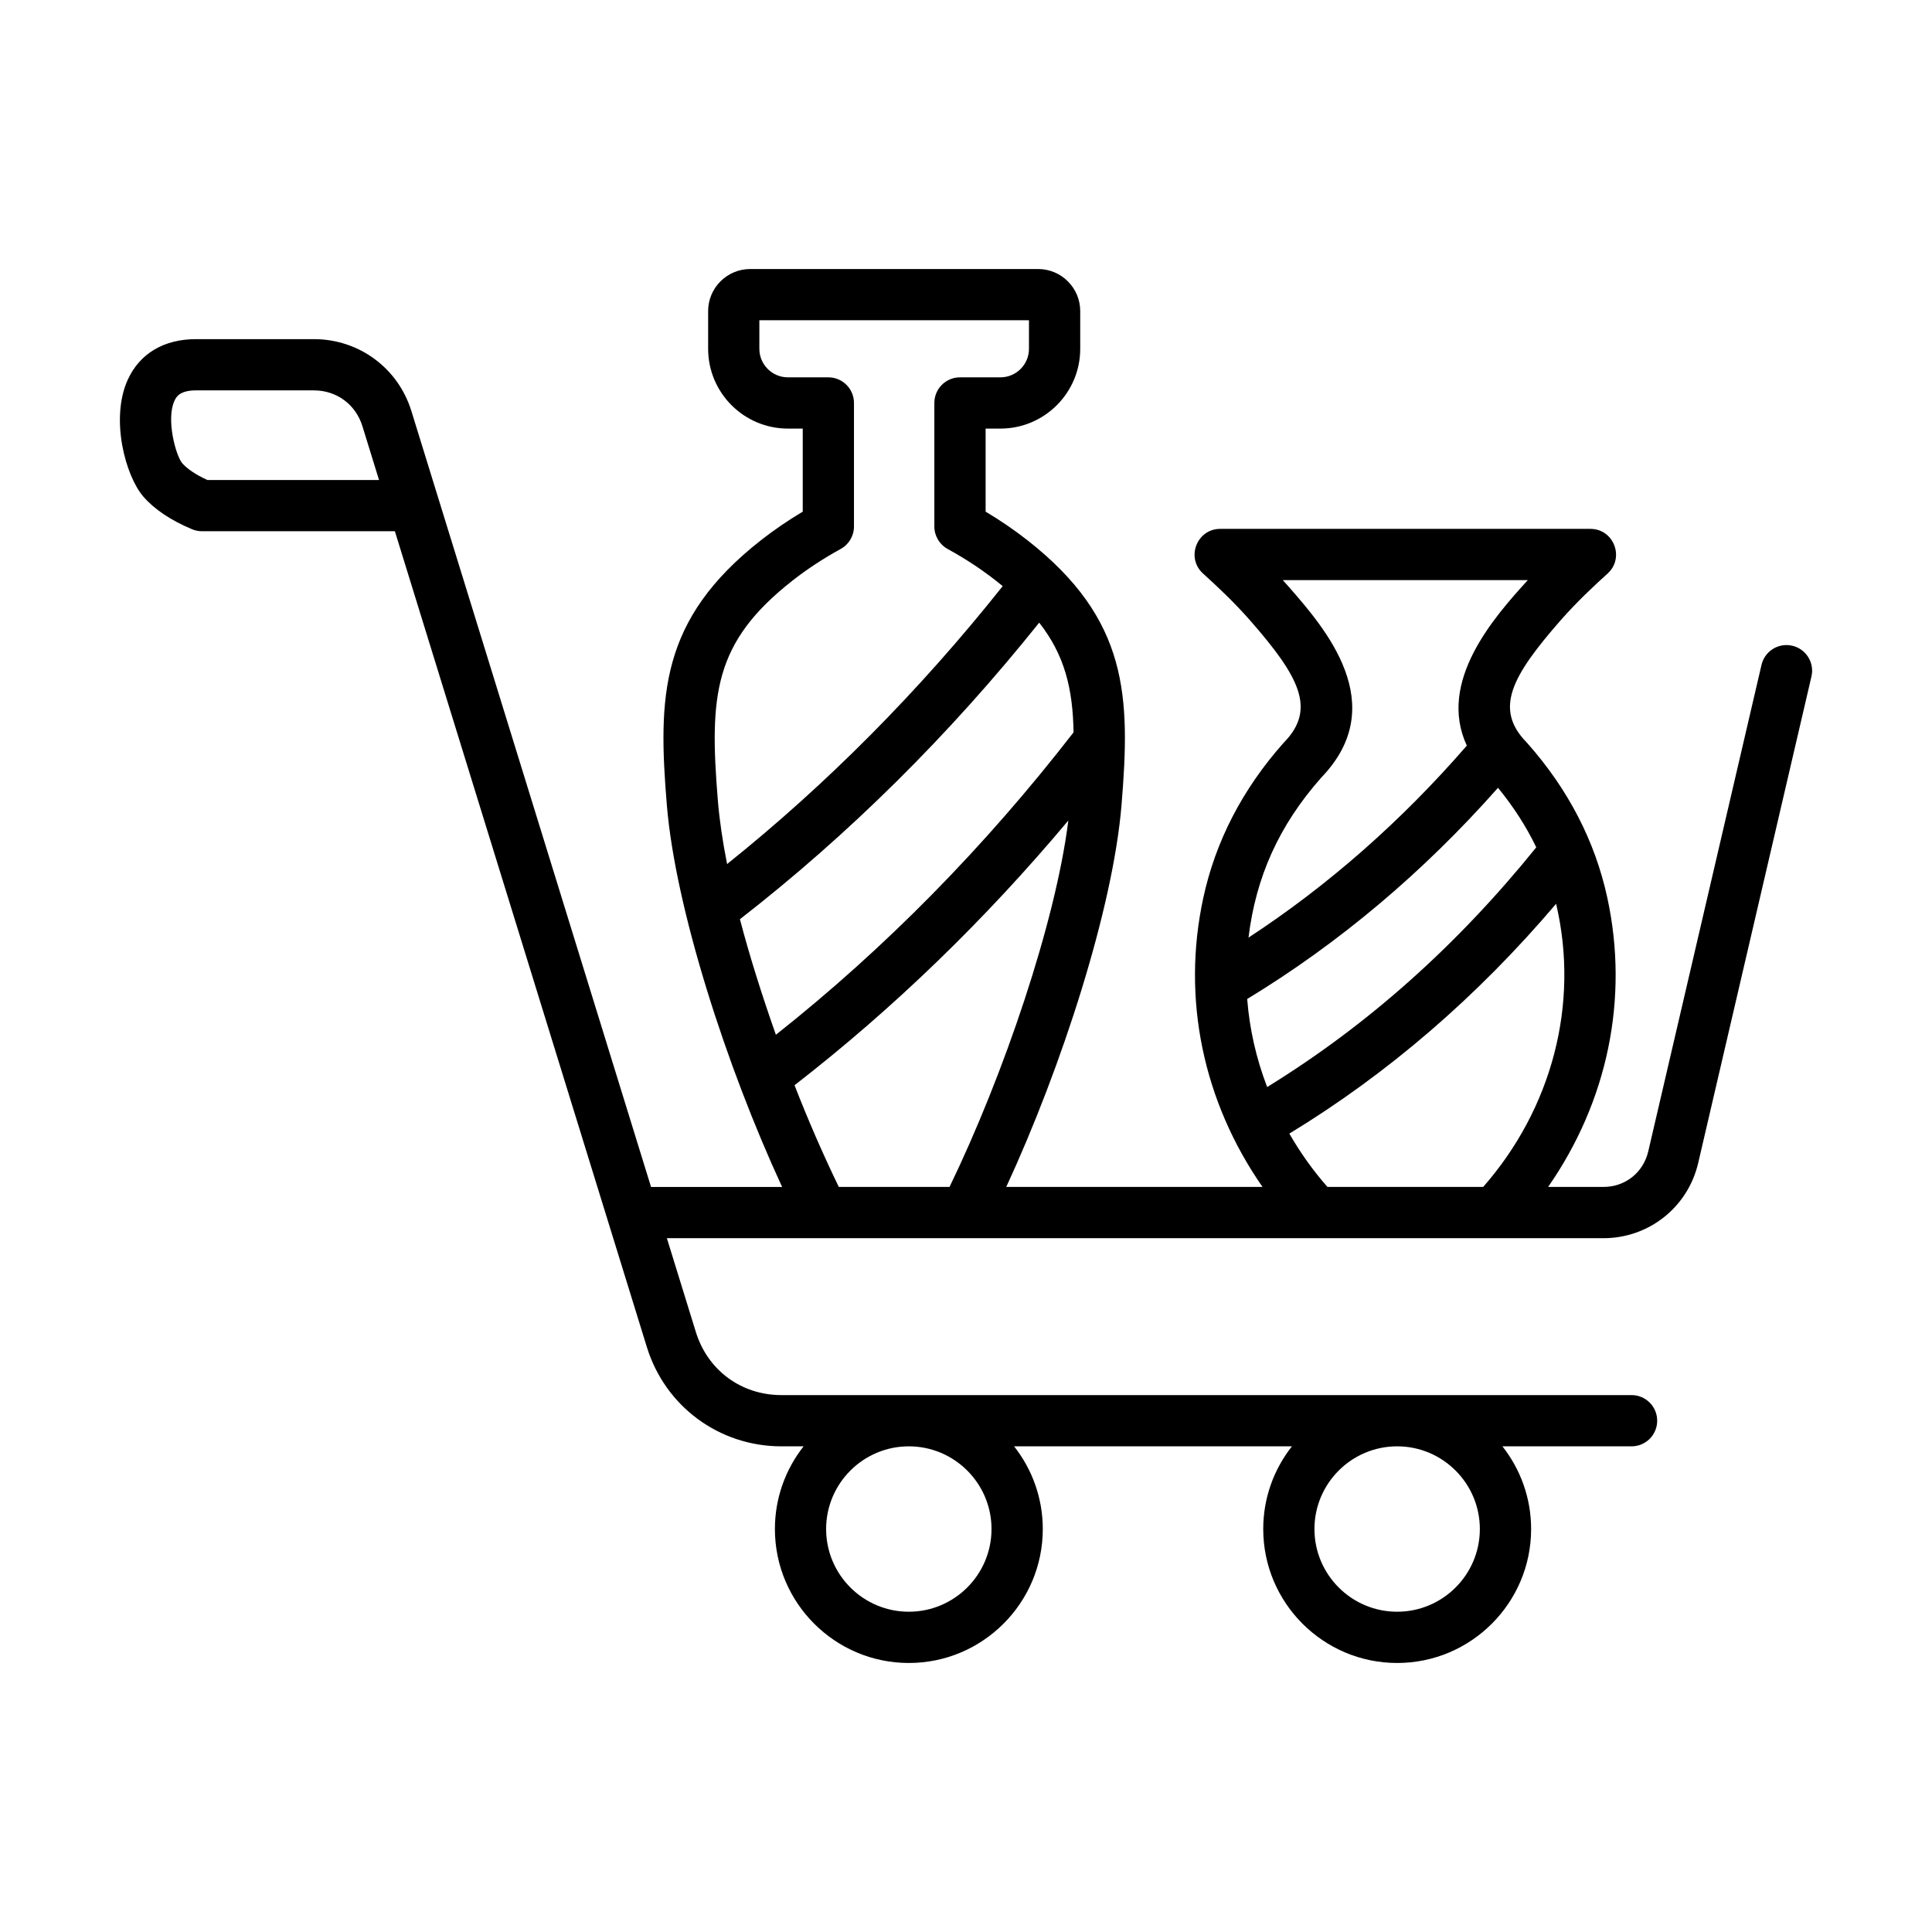 <svg id="Layer_1" enable-background="new 0 0 500 500" viewBox="0 0 500 500" xmlns="http://www.w3.org/2000/svg"><path clip-rule="evenodd" d="m463.839 167.115c-3.57-.828-7.132 1.388-7.962 4.955l-29.304 125.878c-1.285 5.522-5.958 9.232-11.628 9.232h-14.296c15.394-22.132 20.972-48.753 15.327-74.824-3.171-14.644-10.137-28.11-20.705-40.024-.068-.077-.138-.152-.211-.226-8.417-8.644-3.871-17.054 8.793-31.529 4.113-4.702 8.681-8.968 12.202-12.159 4.477-4.058 1.589-11.545-4.454-11.545h-95.816c-6.043 0-8.931 7.486-4.454 11.545 3.523 3.194 8.094 7.462 12.203 12.159 12.663 14.475 17.21 22.885 8.792 31.529-.072.073-.142.149-.211.226-10.567 11.915-17.533 25.38-20.704 40.024-5.643 26.065-.069 52.698 15.327 74.824h-66.325c14.395-31.122 27.647-72.143 29.839-98.902 2.297-28.022 1.842-47.927-24.356-68.463-3.356-2.631-6.983-5.111-10.821-7.399v-21.497h3.836c11.385 0 20.648-9.263 20.648-20.649v-9.754c0-6.006-4.886-10.893-10.893-10.893h-74.511c-6.006 0-10.893 4.887-10.893 10.893v9.754c0 11.385 9.263 20.649 20.648 20.649h3.837v21.497c-3.839 2.289-7.466 4.769-10.821 7.4-26.197 20.536-26.653 40.44-24.355 68.463 2.192 26.746 15.445 67.787 29.838 98.902h-33.923l-62.02-200.801c-3.439-11.132-13.575-18.611-25.225-18.611h-30.529c-8.288 0-14.553 3.722-17.639 10.481-4.607 10.092-.623 24.909 4.034 30.282 2.855 3.291 7.092 6.129 12.597 8.436.812.34 1.684.516 2.563.516h49.924l65.213 211.139c4.744 15.365 18.738 25.689 34.82 25.689h5.743c-4.645 5.898-7.426 13.33-7.426 21.402 0 19.114 15.55 34.664 34.664 34.664s34.664-15.55 34.664-34.664c0-8.073-2.782-15.504-7.426-21.402h71.902c-4.645 5.898-7.426 13.33-7.426 21.402 0 19.114 15.55 34.664 34.664 34.664s34.665-15.55 34.665-34.664c0-8.073-2.781-15.504-7.426-21.402h33.42c3.663 0 6.631-2.968 6.631-6.631s-2.968-6.631-6.631-6.631h-220.017c-10.389 0-19.082-6.414-22.148-16.339l-7.495-24.265h242.364c11.781 0 21.874-8.013 24.546-19.488l29.304-125.878c.828-3.57-1.391-7.134-4.957-7.965zm-207.235 228.598c0 11.801-9.6 21.401-21.402 21.401s-21.402-9.6-21.402-21.401c0-11.802 9.6-21.402 21.402-21.402s21.402 9.6 21.402 21.402zm126.379 0c0 11.801-9.6 21.401-21.402 21.401-11.801 0-21.402-9.6-21.402-21.401 0-11.802 9.6-21.402 21.402-21.402 11.801-.001 21.402 9.6 21.402 21.402zm-329.329-271.492c-2.941-1.351-5.233-2.884-6.519-4.366-1.669-2.06-4.213-11.458-1.956-16.191.408-.854 1.255-2.633 5.53-2.633h30.529c5.889 0 10.815 3.635 12.553 9.262l4.302 13.928zm343.931 95.073c-20.449 25.318-43.524 45.956-69.645 62.032-2.845-7.407-4.567-15.047-5.167-22.784 23.775-14.441 45.566-32.793 64.908-54.66 4.031 4.927 7.324 10.042 9.904 15.412zm-55.644-18.054c18.253-18.901.903-38.732-8.427-49.396-.504-.576-1.013-1.147-1.526-1.708h63.41c-8.694 9.532-23.503 26.251-15.786 42.833-16.956 19.545-35.906 36.207-56.501 49.687 1.904-15.629 7.84-28.984 18.83-41.416zm-8.261 92.138c25.473-15.49 48.64-35.446 69.039-59.478 6.123 26.028-1.161 53.095-18.874 73.28h-40.303c-3.738-4.256-7.04-8.886-9.862-13.802zm-55.847-103.844c-23.01 29.703-48.885 55.99-77.036 78.265-3.808-10.807-6.912-20.785-9.308-29.904 28.178-21.903 54.194-47.674 77.453-76.755 6.521 8.308 8.714 16.993 8.891 28.394zm-72.727-39.281c3.777-2.963 7.97-5.714 12.461-8.179 2.122-1.164 3.441-3.394 3.441-5.813v-31.973c0-3.663-2.968-6.631-6.631-6.631h-10.469c-4.071 0-7.386-3.313-7.386-7.386v-7.386h69.773v7.386c0 4.073-3.313 7.386-7.386 7.386h-10.468c-3.663 0-6.631 2.968-6.631 6.631v31.973c0 2.42 1.318 4.649 3.441 5.813 5.217 2.862 9.875 6.008 14.25 9.616-21.512 27.068-45.454 51.202-71.329 71.927-1.176-5.949-1.98-11.437-2.388-16.423-2.236-27.307-1.085-40.945 19.322-56.941zm.519 130.606c25.547-19.807 49.303-42.782 70.862-68.518-3.306 26.428-16.76 65.926-30.75 94.839h-28.655c-4.129-8.533-7.963-17.348-11.457-26.321z" fill-rule="evenodd"/></svg>